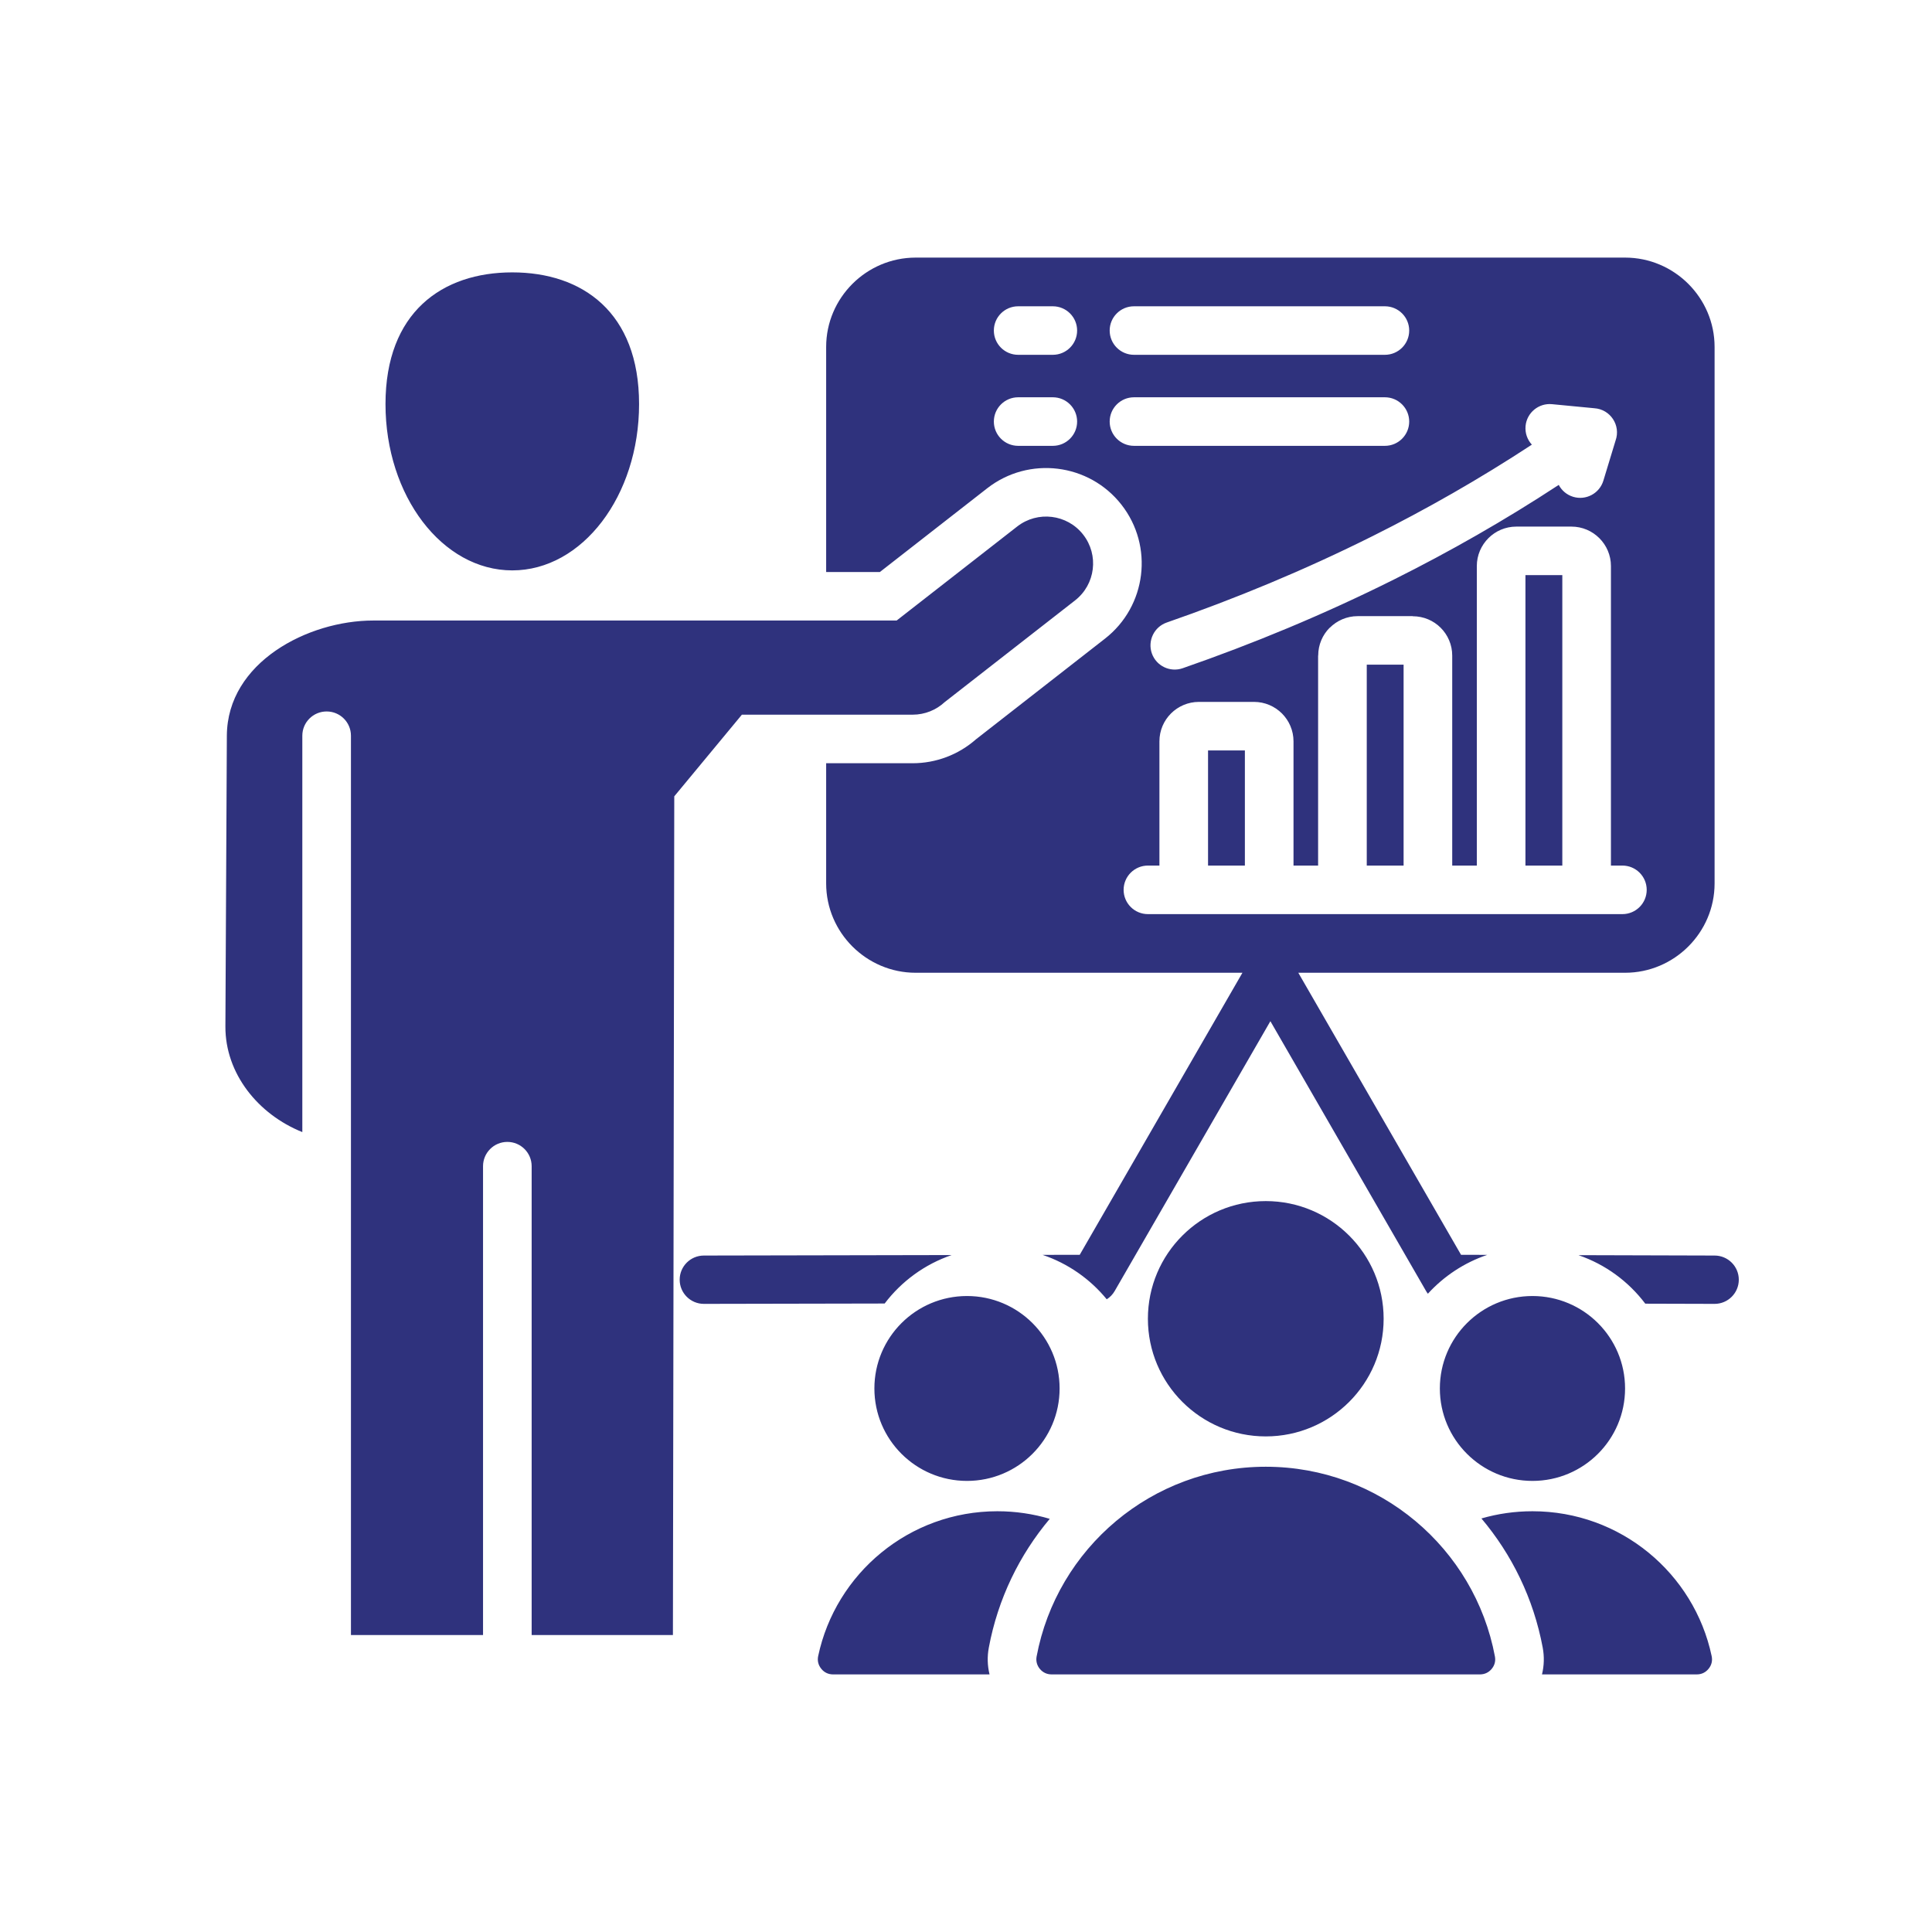<svg width="60" height="60" viewBox="0 0 60 60" fill="none" xmlns="http://www.w3.org/2000/svg">
<path d="M37.517 23.306H38.661V26.881H37.517V23.306ZM27.326 17.764H25.657V10.774C25.657 9.248 26.908 8 28.437 8H50.468C51.997 8 53.248 9.249 53.248 10.774V27.436C53.248 28.961 51.997 30.21 50.468 30.21H40.32L45.374 38.969L46.188 38.971C45.473 39.213 44.841 39.633 44.344 40.178C44.318 40.145 44.295 40.109 44.275 40.072L39.453 31.714L34.618 40.093C34.556 40.201 34.47 40.288 34.371 40.351C33.855 39.721 33.167 39.237 32.378 38.971L33.532 38.969L38.585 30.21H28.437C26.909 30.21 25.657 28.962 25.657 27.436V23.703H28.342C29.069 23.703 29.767 23.438 30.311 22.959L34.316 19.834C35.607 18.828 35.837 16.963 34.828 15.674C33.82 14.385 31.951 14.156 30.66 15.163L27.326 17.764ZM50.385 26.881H50.029V17.579C50.029 17.241 49.891 16.935 49.669 16.713C49.447 16.491 49.14 16.354 48.802 16.354H47.091C46.753 16.354 46.446 16.491 46.224 16.713C46.002 16.935 45.864 17.241 45.864 17.579V26.881H45.1V20.36C45.1 20.022 44.962 19.715 44.74 19.494C44.52 19.274 44.213 19.138 43.873 19.138V19.135H42.162C41.827 19.135 41.52 19.273 41.297 19.496L41.295 19.494C41.075 19.714 40.938 20.02 40.938 20.36L40.935 20.36V26.881H40.171V23.023C40.171 22.685 40.033 22.379 39.812 22.157C39.59 21.936 39.283 21.798 38.944 21.798H37.233C36.895 21.798 36.588 21.936 36.366 22.157C36.144 22.379 36.007 22.685 36.007 23.023V26.881H35.65C35.233 26.881 34.895 27.219 34.895 27.635C34.895 28.051 35.233 28.389 35.65 28.389H50.385C50.802 28.389 51.14 28.051 51.14 27.635C51.14 27.219 50.802 26.881 50.385 26.881ZM47.573 13.809C45.939 14.881 44.286 15.82 42.635 16.645C40.491 17.717 38.341 18.601 36.234 19.333C35.842 19.47 35.635 19.898 35.771 20.29C35.908 20.682 36.337 20.889 36.73 20.752C38.886 20.003 41.094 19.095 43.308 17.988C45.017 17.134 46.725 16.163 48.408 15.059C48.499 15.231 48.655 15.368 48.856 15.429C49.253 15.549 49.673 15.325 49.794 14.928L50.173 13.681C50.341 13.21 50.011 12.71 49.512 12.678L48.198 12.552C47.785 12.513 47.417 12.816 47.378 13.229C47.357 13.45 47.434 13.657 47.573 13.809ZM34.462 10.265C34.462 10.682 34.8 11.019 35.217 11.019H43.009C43.426 11.019 43.764 10.682 43.764 10.265C43.764 9.849 43.426 9.512 43.009 9.512H35.217C34.8 9.512 34.462 9.849 34.462 10.265ZM34.462 13.092C34.462 13.508 34.8 13.846 35.217 13.846H43.009C43.426 13.846 43.764 13.508 43.764 13.092C43.764 12.676 43.426 12.338 43.009 12.338H35.217C34.8 12.338 34.462 12.676 34.462 13.092ZM30.865 10.265C30.865 10.682 31.203 11.019 31.62 11.019H32.696C33.113 11.019 33.451 10.682 33.451 10.265C33.451 9.849 33.113 9.512 32.696 9.512H31.62C31.203 9.512 30.865 9.849 30.865 10.265ZM30.865 13.092C30.865 13.508 31.203 13.846 31.62 13.846H32.696C33.113 13.846 33.451 13.508 33.451 13.092C33.451 12.676 33.113 12.338 32.696 12.338H31.62C31.203 12.338 30.865 12.676 30.865 13.092ZM42.446 26.881H43.59V20.642H42.446V26.881ZM47.374 26.881H48.519V17.861H47.374V26.881ZM30.031 40.249C28.442 40.249 27.155 41.535 27.155 43.12C27.155 44.706 28.442 45.991 30.031 45.991C31.619 45.991 32.907 44.706 32.907 43.12C32.907 41.535 31.619 40.249 30.031 40.249ZM15.909 17.714C18.084 17.714 19.847 15.401 19.847 12.549C19.847 9.696 18.084 8.459 15.909 8.459C13.735 8.459 11.972 9.696 11.972 12.549C11.972 15.401 13.735 17.714 15.909 17.714ZM30.709 51.166C30.992 49.65 31.661 48.287 32.601 47.169C32.086 47.016 31.54 46.933 30.974 46.933C28.238 46.933 25.953 48.862 25.409 51.431C25.379 51.575 25.412 51.711 25.505 51.825C25.597 51.94 25.724 52 25.871 52H30.731C30.665 51.731 30.656 51.447 30.709 51.166ZM28.342 22.195C28.727 22.195 29.077 22.047 29.339 21.804L33.386 18.647C34.022 18.151 34.134 17.236 33.638 16.602C33.142 15.968 32.225 15.856 31.59 16.351L27.846 19.271H11.59C9.57 19.271 7.057 20.565 7.045 22.848L7 31.876C6.993 33.34 8.015 34.607 9.389 35.158V22.848C9.389 22.432 9.727 22.095 10.144 22.095C10.561 22.095 10.899 22.432 10.899 22.848V50.778H15.001V36.217C15.001 35.801 15.339 35.463 15.756 35.463C16.173 35.463 16.511 35.801 16.511 36.217V50.778H20.898L20.94 24.731L23.04 22.195H28.342ZM35.649 40.955C35.649 42.973 37.288 44.609 39.31 44.609C41.331 44.609 42.97 42.973 42.97 40.955C42.97 38.937 41.331 37.301 39.31 37.301C37.288 37.301 35.649 38.937 35.649 40.955ZM53.248 38.992L49.02 38.98C49.855 39.266 50.575 39.797 51.096 40.487L53.248 40.493C53.663 40.493 54 40.157 54 39.742C54 39.328 53.663 38.992 53.248 38.992ZM44.716 43.12C44.716 44.706 46.004 45.991 47.592 45.991C49.181 45.991 50.468 44.706 50.468 43.12C50.468 41.535 49.181 40.249 47.592 40.249C46.004 40.249 44.716 41.535 44.716 43.12ZM39.31 45.551C35.768 45.551 32.821 48.089 32.193 51.443C32.167 51.585 32.202 51.718 32.294 51.83C32.387 51.941 32.512 52 32.657 52H45.962C46.107 52 46.232 51.941 46.325 51.83C46.418 51.718 46.453 51.585 46.426 51.443C45.798 48.089 42.851 45.551 39.31 45.551ZM29.555 38.977L21.86 38.992C21.445 38.992 21.108 39.328 21.108 39.742C21.108 40.157 21.445 40.493 21.86 40.493L27.474 40.482C27.997 39.792 28.719 39.262 29.555 38.977ZM47.592 46.933C47.042 46.933 46.511 47.011 46.007 47.157C46.953 48.277 47.626 49.645 47.91 51.166C47.963 51.447 47.954 51.731 47.888 52H52.696C52.843 52 52.969 51.94 53.062 51.825C53.155 51.711 53.188 51.575 53.157 51.431C52.614 48.862 50.329 46.933 47.592 46.933Z" fill="#2F327D"/>
</svg>
